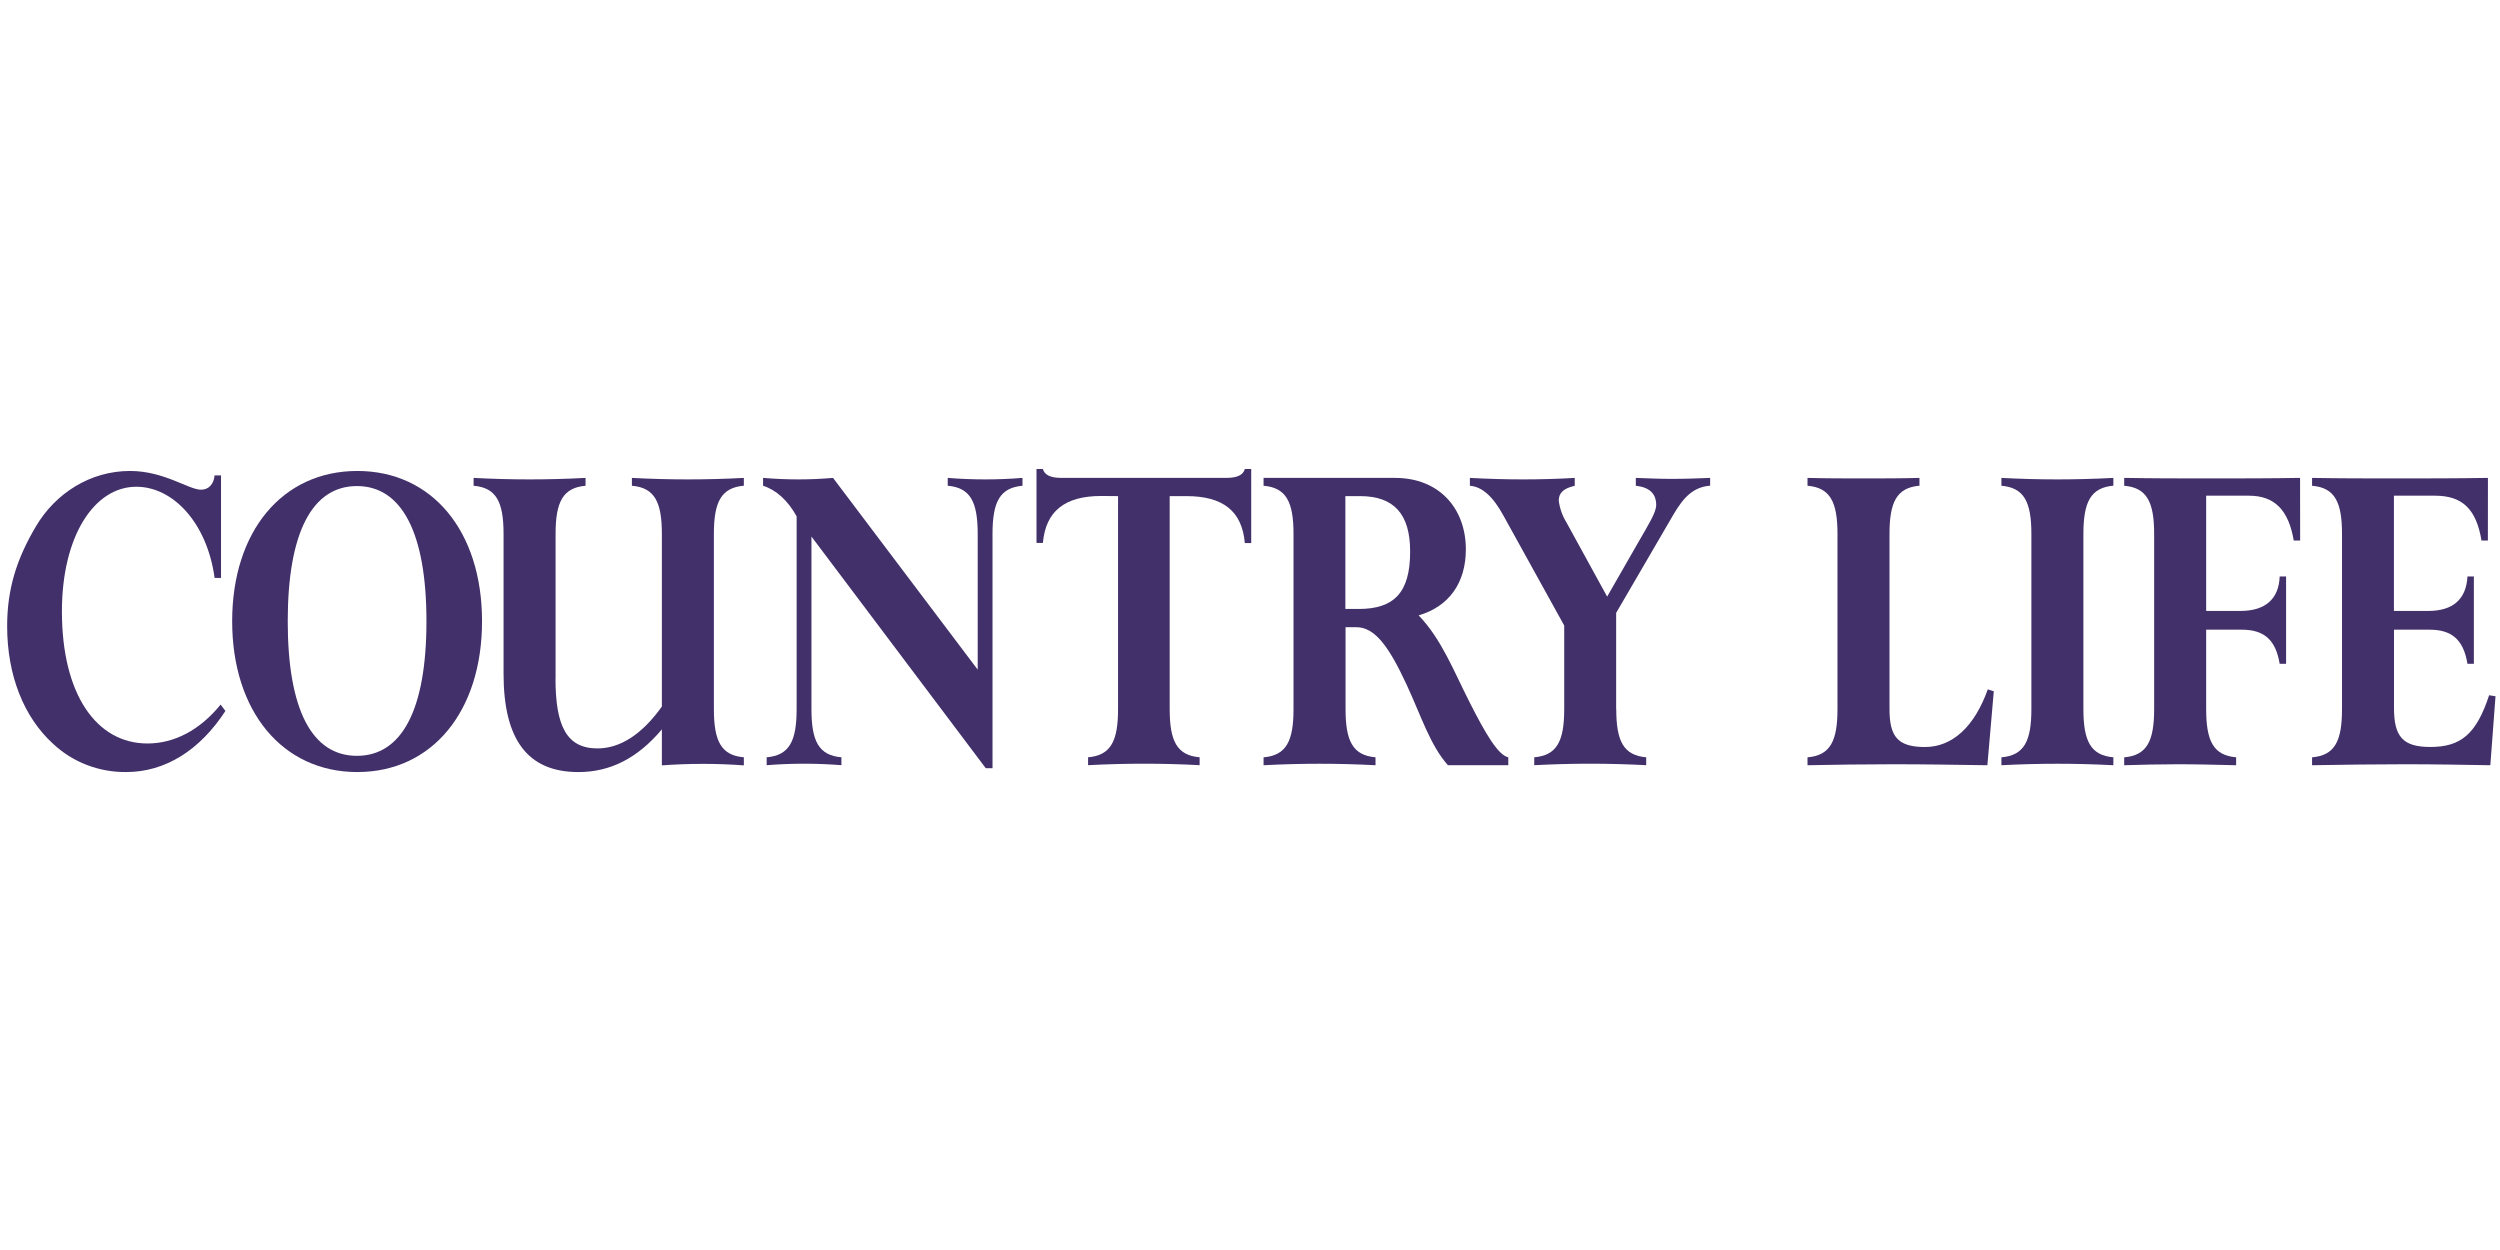 <svg width="150" height="75" viewBox="0 0 150 75" fill="none" xmlns="http://www.w3.org/2000/svg">
<path d="M149.276 28.674C147.382 28.705 145.547 28.705 143.784 28.705C142.021 28.705 140.322 28.705 138.724 28.674V29.145C140.09 29.263 140.521 30.121 140.521 32.044V42.544C140.521 44.465 140.09 45.323 138.724 45.44V45.914C140.644 45.883 142.49 45.855 144.287 45.855C146.085 45.855 147.79 45.886 149.42 45.914L149.731 41.776L149.348 41.714C148.581 44.05 147.646 44.818 145.822 44.818C144.168 44.818 143.64 44.198 143.64 42.483V37.781H145.771C147.103 37.781 147.808 38.372 148.048 39.829H148.432V34.587H148.048C147.976 35.947 147.185 36.656 145.699 36.656H143.635V29.742H146.107C147.737 29.742 148.578 30.541 148.89 32.433H149.273L149.276 28.674Z" fill="#42306A"/>
<path d="M138.004 28.674C136.206 28.705 134.429 28.705 132.655 28.705C130.882 28.705 129.177 28.705 127.451 28.674V29.145C128.817 29.263 129.249 30.121 129.249 32.044V42.544C129.249 44.465 128.817 45.323 127.451 45.44V45.914C128.482 45.883 129.561 45.855 130.69 45.855C131.819 45.855 132.97 45.886 134.168 45.914V45.438C132.802 45.32 132.37 44.462 132.37 42.541V37.781H134.501C135.833 37.781 136.539 38.372 136.781 39.829H137.165V34.587H136.781C136.733 35.919 135.942 36.656 134.429 36.656H132.37V29.742H134.938C136.472 29.742 137.314 30.6 137.625 32.433H138.009L138.004 28.674Z" fill="#42306A"/>
<path d="M125.004 42.541V32.041C125.004 30.121 125.436 29.263 126.802 29.142V28.674C125.699 28.733 124.57 28.764 123.444 28.764C122.317 28.764 121.212 28.733 120.085 28.674V29.145C121.451 29.263 121.883 30.121 121.883 32.044V42.544C121.883 44.465 121.451 45.323 120.085 45.44V45.914C121.212 45.855 122.317 45.825 123.444 45.825C124.57 45.825 125.697 45.855 126.802 45.914V45.438C125.436 45.32 125.004 44.462 125.004 42.541Z" fill="#42306A"/>
<path d="M113.37 42.541V32.041C113.37 30.121 113.802 29.263 115.168 29.142V28.674C114.066 28.705 112.936 28.705 111.81 28.705C110.683 28.705 109.578 28.705 108.451 28.674V29.145C109.817 29.263 110.249 30.121 110.249 32.044V42.544C110.249 44.465 109.817 45.323 108.451 45.44V45.914C110.105 45.883 111.834 45.855 113.631 45.855C115.429 45.855 117.302 45.886 119.243 45.914L119.627 41.479L119.267 41.361C118.468 43.607 117.137 44.821 115.501 44.821C113.866 44.821 113.37 44.201 113.37 42.544" fill="#42306A"/>
<path d="M96.969 42.541V36.774L100.4 30.884C101.023 29.819 101.598 29.227 102.608 29.14V28.674C101.865 28.705 101.098 28.733 100.28 28.733C99.609 28.733 98.89 28.702 98.149 28.674V29.145C98.964 29.234 99.372 29.618 99.372 30.297C99.372 30.741 98.94 31.422 98.293 32.546L96.429 35.798L93.981 31.335C93.737 30.936 93.582 30.493 93.525 30.034C93.525 29.56 93.837 29.294 94.484 29.148V28.674C93.478 28.734 92.446 28.764 91.389 28.764C90.324 28.764 89.28 28.733 88.193 28.674V29.145C88.936 29.204 89.584 29.796 90.207 30.938L93.853 37.532V42.541C93.853 44.462 93.422 45.32 92.055 45.438V45.912C93.182 45.853 94.285 45.822 95.414 45.822C96.543 45.822 97.667 45.853 98.772 45.912V45.438C97.406 45.32 96.975 44.462 96.975 42.541" fill="#42306A"/>
<path d="M88.142 42.068C87.231 40.275 86.488 38.342 85.119 36.923C86.941 36.39 87.951 34.971 87.951 32.961C87.951 30.508 86.353 28.674 83.705 28.674H75.814V29.145C77.18 29.263 77.611 30.121 77.611 32.044V42.544C77.611 44.465 77.18 45.323 75.814 45.44V45.914C76.94 45.855 78.045 45.825 79.172 45.825C80.299 45.825 81.425 45.855 82.531 45.914V45.438C81.164 45.32 80.733 44.462 80.733 42.541V37.632H81.38C82.507 37.632 83.346 38.815 84.403 41.092C85.266 42.954 85.817 44.728 86.875 45.912H90.497V45.438C89.892 45.3 89.173 44.109 88.142 42.068ZM81.521 36.538H80.722V29.767H81.609C83.623 29.767 84.608 30.833 84.608 33.079C84.616 35.568 83.631 36.538 81.521 36.538Z" fill="#42306A"/>
<path d="M67.083 29.767V42.541C67.083 44.462 66.652 45.32 65.285 45.437V45.911C66.412 45.852 67.515 45.822 68.644 45.822C69.773 45.822 70.876 45.852 71.978 45.911V45.437C70.612 45.32 70.181 44.462 70.181 42.541V29.767H71.187C73.369 29.767 74.522 30.653 74.69 32.584H75.073V28.141H74.69C74.594 28.497 74.234 28.673 73.587 28.673H63.677C63.029 28.673 62.67 28.497 62.574 28.141H62.19V32.576H62.574C62.742 30.655 63.906 29.759 66.076 29.759L67.083 29.767Z" fill="#42306A"/>
<path d="M48.687 42.541V32.193L59.144 46.091H59.551V32.044C59.551 30.123 59.983 29.265 61.349 29.145V28.674C60.605 28.734 59.861 28.764 59.117 28.764C58.35 28.764 57.607 28.733 56.864 28.674V29.145C58.23 29.263 58.662 30.121 58.662 32.044V40.178L49.982 28.674C49.286 28.734 48.59 28.764 47.896 28.764C47.201 28.764 46.506 28.733 45.784 28.674V29.145C46.583 29.401 47.27 30.031 47.798 30.979V42.541C47.798 44.462 47.366 45.32 46 45.438V45.912C46.743 45.853 47.486 45.822 48.253 45.822C49.02 45.822 49.739 45.853 50.485 45.912V45.438C49.119 45.32 48.687 44.462 48.687 42.541Z" fill="#42306A"/>
<path d="M33.335 40.708V32.044C33.335 30.123 33.767 29.265 35.133 29.145V28.674C34.031 28.733 32.901 28.764 31.775 28.764C30.648 28.764 29.543 28.733 28.416 28.674V29.145C29.782 29.263 30.214 30.121 30.214 32.044V40.434C30.214 44.396 31.676 46.324 34.699 46.324C36.617 46.324 38.249 45.497 39.712 43.763V45.922C40.526 45.863 41.342 45.832 42.183 45.832C43.025 45.832 43.813 45.863 44.631 45.922V45.438C43.264 45.32 42.833 44.462 42.833 42.541V32.041C42.833 30.121 43.264 29.263 44.631 29.142V28.674C43.528 28.733 42.399 28.764 41.272 28.764C40.146 28.764 39.04 28.733 37.914 28.674V29.145C39.28 29.263 39.712 30.121 39.712 32.044V42.393C38.513 44.078 37.192 44.905 35.85 44.905C34.004 44.905 33.33 43.574 33.33 40.708" fill="#42306A"/>
<path d="M21.438 28.258C16.953 28.258 13.93 31.866 13.93 37.275C13.93 42.684 16.953 46.323 21.438 46.323C25.923 46.323 28.922 42.686 28.922 37.275C28.922 31.864 25.923 28.258 21.438 28.258ZM21.414 45.35C18.727 45.35 17.264 42.599 17.264 37.278C17.264 31.956 18.729 29.164 21.414 29.164C24.099 29.164 25.587 31.953 25.587 37.278C25.587 42.602 24.101 45.35 21.414 45.35Z" fill="#42306A"/>
<path d="M13.525 42.658L13.237 42.274C11.991 43.81 10.454 44.609 8.848 44.609C5.777 44.609 3.715 41.652 3.715 36.686C3.715 32.161 5.657 29.205 8.177 29.205C10.382 29.205 12.422 31.364 12.877 34.676H13.261V28.524H12.875C12.827 29.057 12.518 29.382 12.06 29.382C11.317 29.382 9.852 28.258 7.798 28.258C5.423 28.258 3.337 29.59 2.163 31.569C0.988 33.549 0.429 35.354 0.429 37.572C0.429 40.53 1.435 43.042 3.196 44.638C4.366 45.734 5.941 46.34 7.575 46.323C9.902 46.323 11.985 45.024 13.525 42.658Z" fill="#42306A"/>
</svg>

